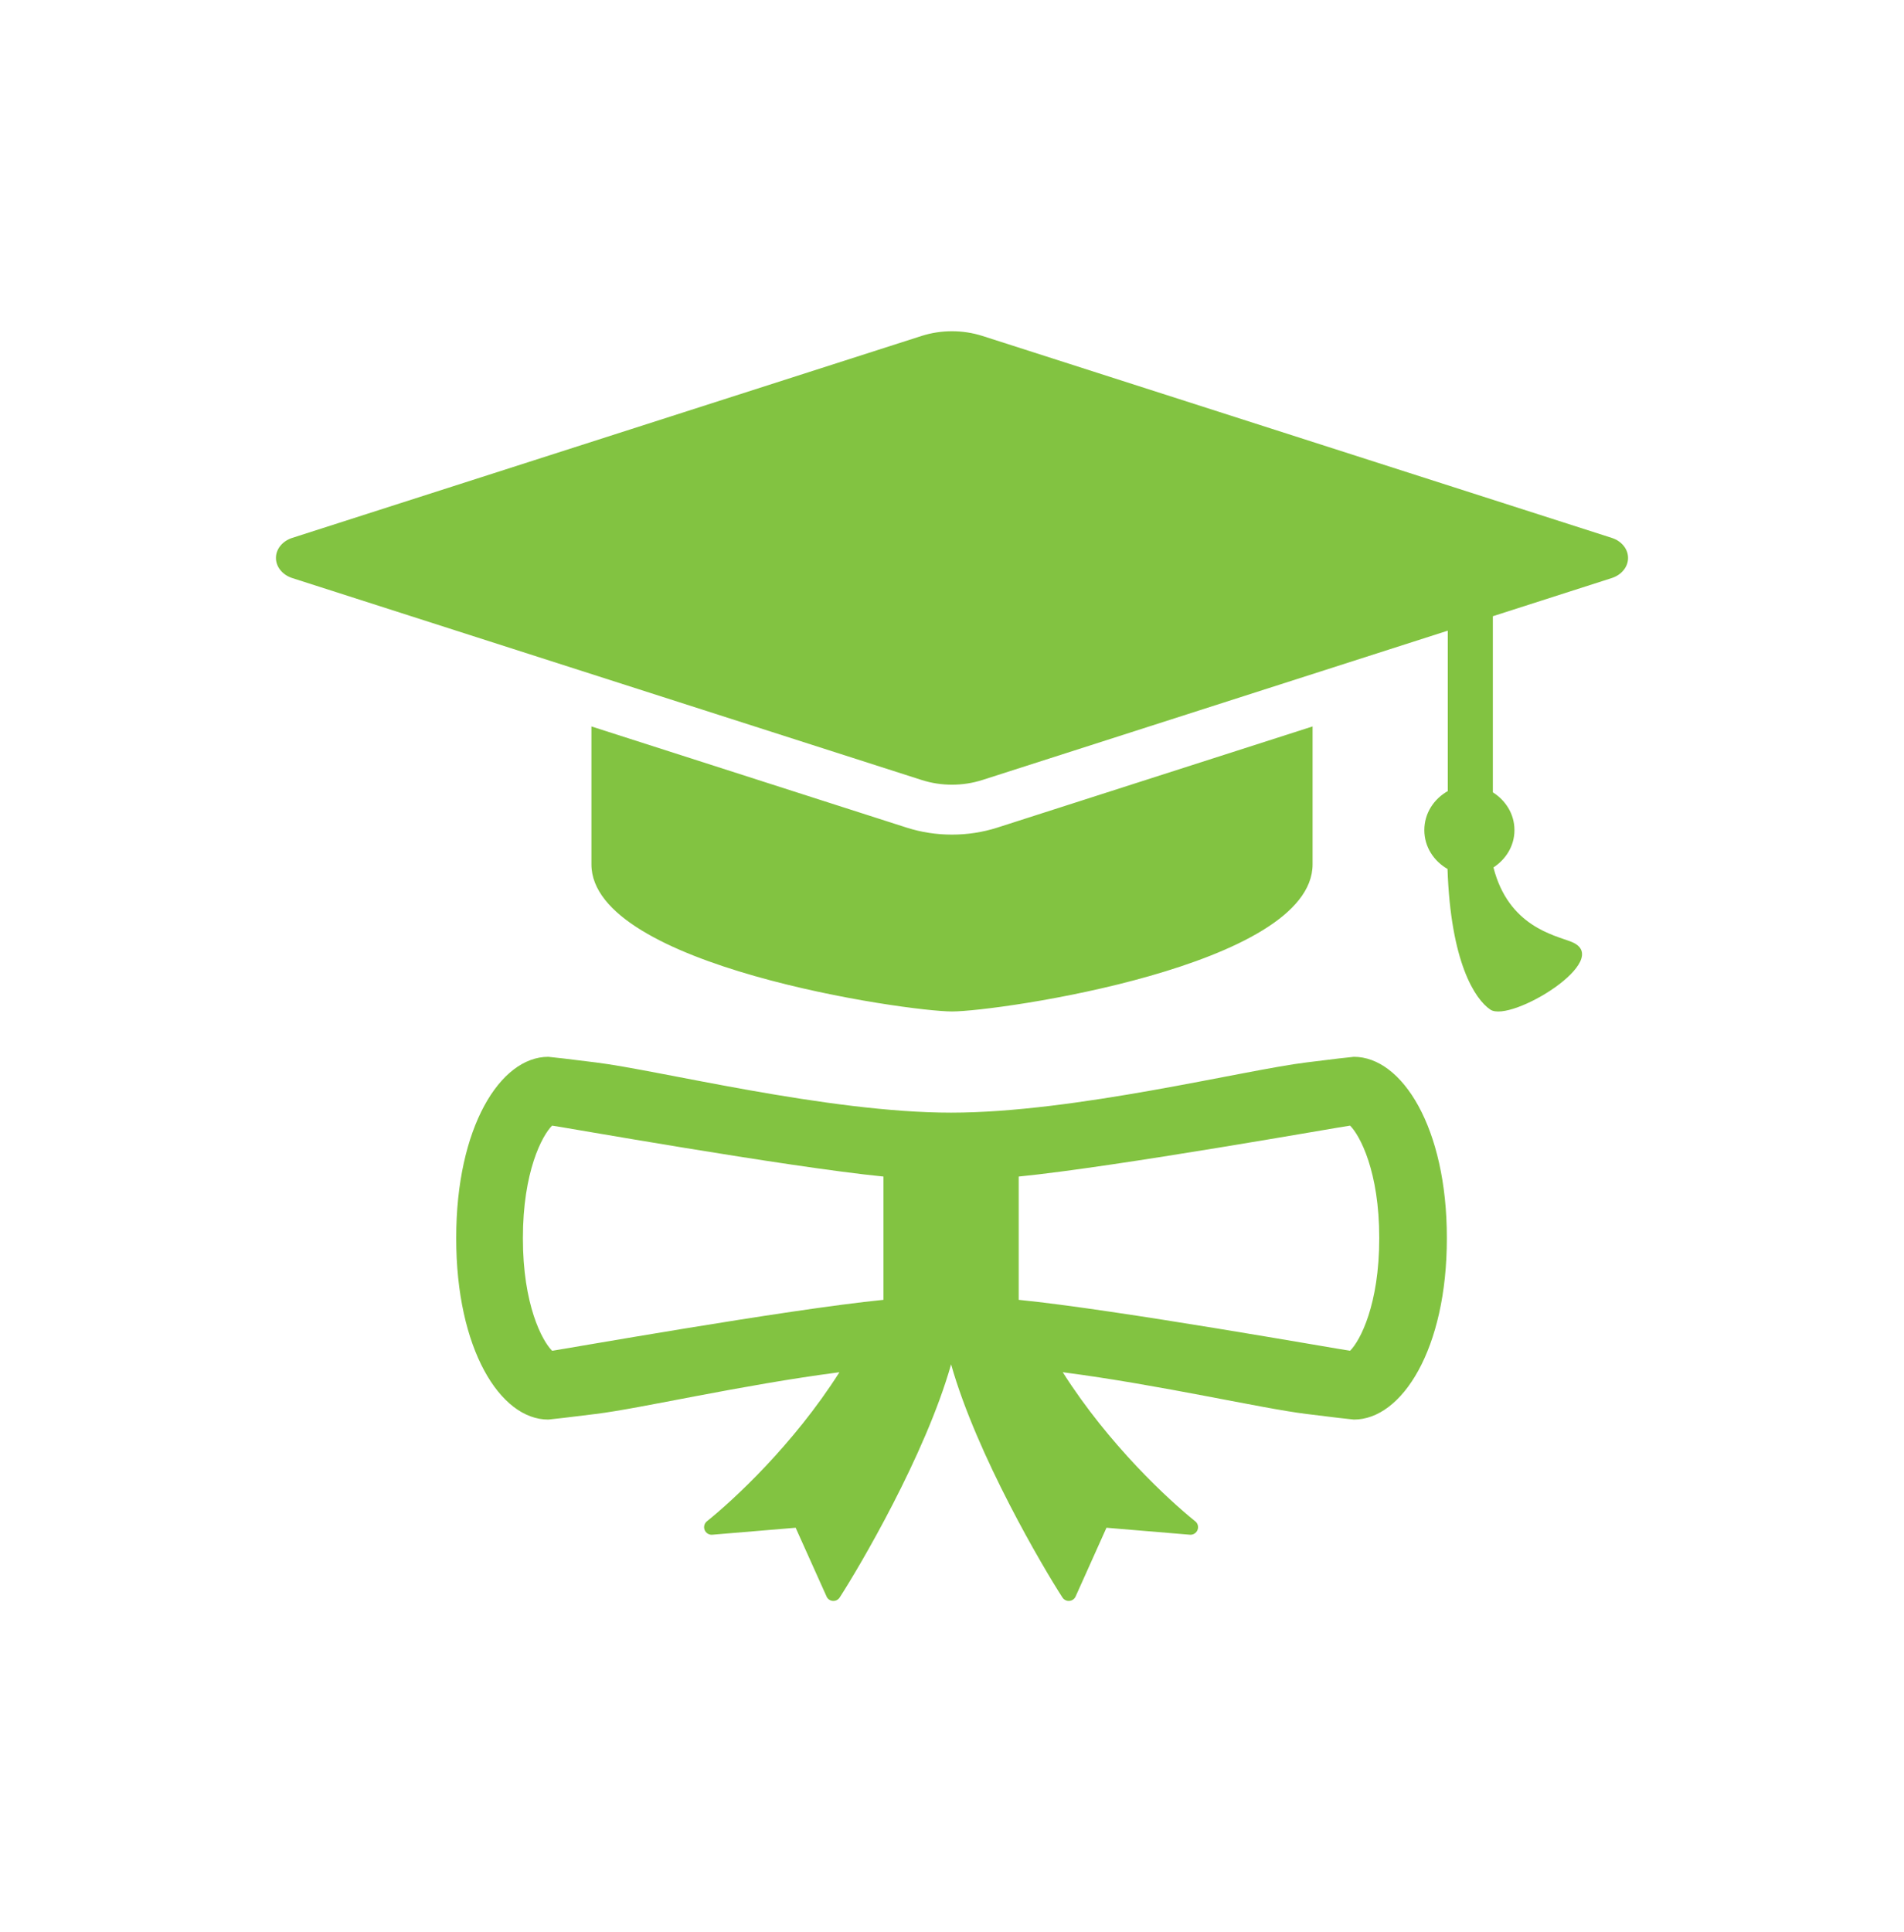 <?xml version="1.0" encoding="UTF-8"?>
<svg width="69px" height="70px" viewBox="0 0 69 70" version="1.1" xmlns="http://www.w3.org/2000/svg" xmlns:xlink="http://www.w3.org/1999/xlink">
    <!-- Generator: Sketch 58 (84663) - https://sketch.com -->
    <title>icon-graduate-business-school</title>
    <desc>Created with Sketch.</desc>
    <g id="icon-graduate-business-school" stroke="none" stroke-width="1" fill="none" fill-rule="evenodd">
        <path d="M49.983,44.853 C49.986,42.445 49.283,41.133 48.926,40.78 C48.641,40.812 40.431,42.276 36.917,42.625 L36.917,47.091 C40.431,47.44 48.643,48.904 48.926,48.936 C49.286,48.581 49.986,47.266 49.983,44.853 Z M32.017,42.625 C28.503,42.276 20.288,40.812 20.008,40.78 C19.649,41.133 18.947,42.446 18.95,44.86 C18.947,47.27 19.649,48.581 20.008,48.936 C20.292,48.904 28.503,47.44 32.017,47.091 L32.017,42.625 Z M52.433,44.856 C52.438,48.867 50.805,51.433 49.063,51.429 C48.919,51.418 48.308,51.346 47.356,51.227 C45.714,51.028 42.089,50.179 38.513,49.714 C40.19,52.355 42.373,54.357 43.295,55.099 C43.301,55.104 43.308,55.108 43.314,55.113 C43.408,55.188 43.442,55.316 43.398,55.427 C43.354,55.54 43.242,55.61 43.123,55.601 L40.098,55.348 L38.979,57.839 C38.939,57.93 38.851,57.991 38.752,57.999 C38.654,58.007 38.558,57.959 38.503,57.876 C37.812,56.807 35.403,52.735 34.467,49.428 C33.53,52.735 31.121,56.807 30.429,57.876 C30.374,57.959 30.279,58.007 30.18,57.999 C30.081,57.991 29.994,57.93 29.954,57.839 L28.834,55.348 L25.81,55.601 C25.691,55.61 25.579,55.54 25.535,55.427 C25.491,55.316 25.525,55.188 25.619,55.113 C25.625,55.108 25.631,55.104 25.637,55.099 C26.56,54.357 28.743,52.355 30.421,49.714 C26.843,50.179 23.219,51.028 21.578,51.227 C20.625,51.346 20.013,51.418 19.87,51.429 C18.127,51.433 16.528,48.867 16.533,44.856 C16.528,40.849 18.127,38.285 19.87,38.287 C20.013,38.298 20.625,38.369 21.578,38.489 C23.858,38.766 29.975,40.31 34.467,40.31 C38.958,40.31 45.075,38.766 47.356,38.489 C48.308,38.369 48.919,38.298 49.063,38.287 C50.805,38.285 52.438,40.849 52.433,44.856 Z M58.41,19.487 L35.598,12.169 C34.888,11.944 34.11,11.944 33.402,12.169 L10.59,19.487 C10.237,19.601 10,19.888 10,20.214 C10,20.538 10.237,20.828 10.59,20.942 L33.402,28.259 C34.11,28.485 34.888,28.485 35.598,28.259 L52.467,22.848 L52.467,28.66 C51.968,28.941 51.617,29.458 51.617,30.074 C51.617,30.685 51.963,31.197 52.457,31.481 C52.572,34.861 53.449,36.196 54.006,36.575 C54.738,37.078 58.547,34.752 56.942,34.119 C56.333,33.878 54.666,33.562 54.122,31.426 C54.569,31.134 54.883,30.65 54.883,30.074 C54.883,29.488 54.56,28.995 54.1,28.705 L54.1,22.325 L58.41,20.942 C58.764,20.828 59,20.538 59,20.214 C59,19.888 58.764,19.601 58.41,19.487 Z M21.433,31.314 C21.433,30.682 21.433,28.305 21.433,26.318 L32.858,29.984 C33.388,30.153 33.939,30.237 34.499,30.237 C35.059,30.237 35.611,30.153 36.143,29.983 L47.567,26.318 C47.567,28.305 47.567,30.682 47.567,31.314 C47.567,35.001 36.159,36.644 34.5,36.644 C32.867,36.644 21.433,35.001 21.433,31.314 L21.433,31.314 Z" id="Fill-39" fill="#82C341"></path>
    </g>
</svg>